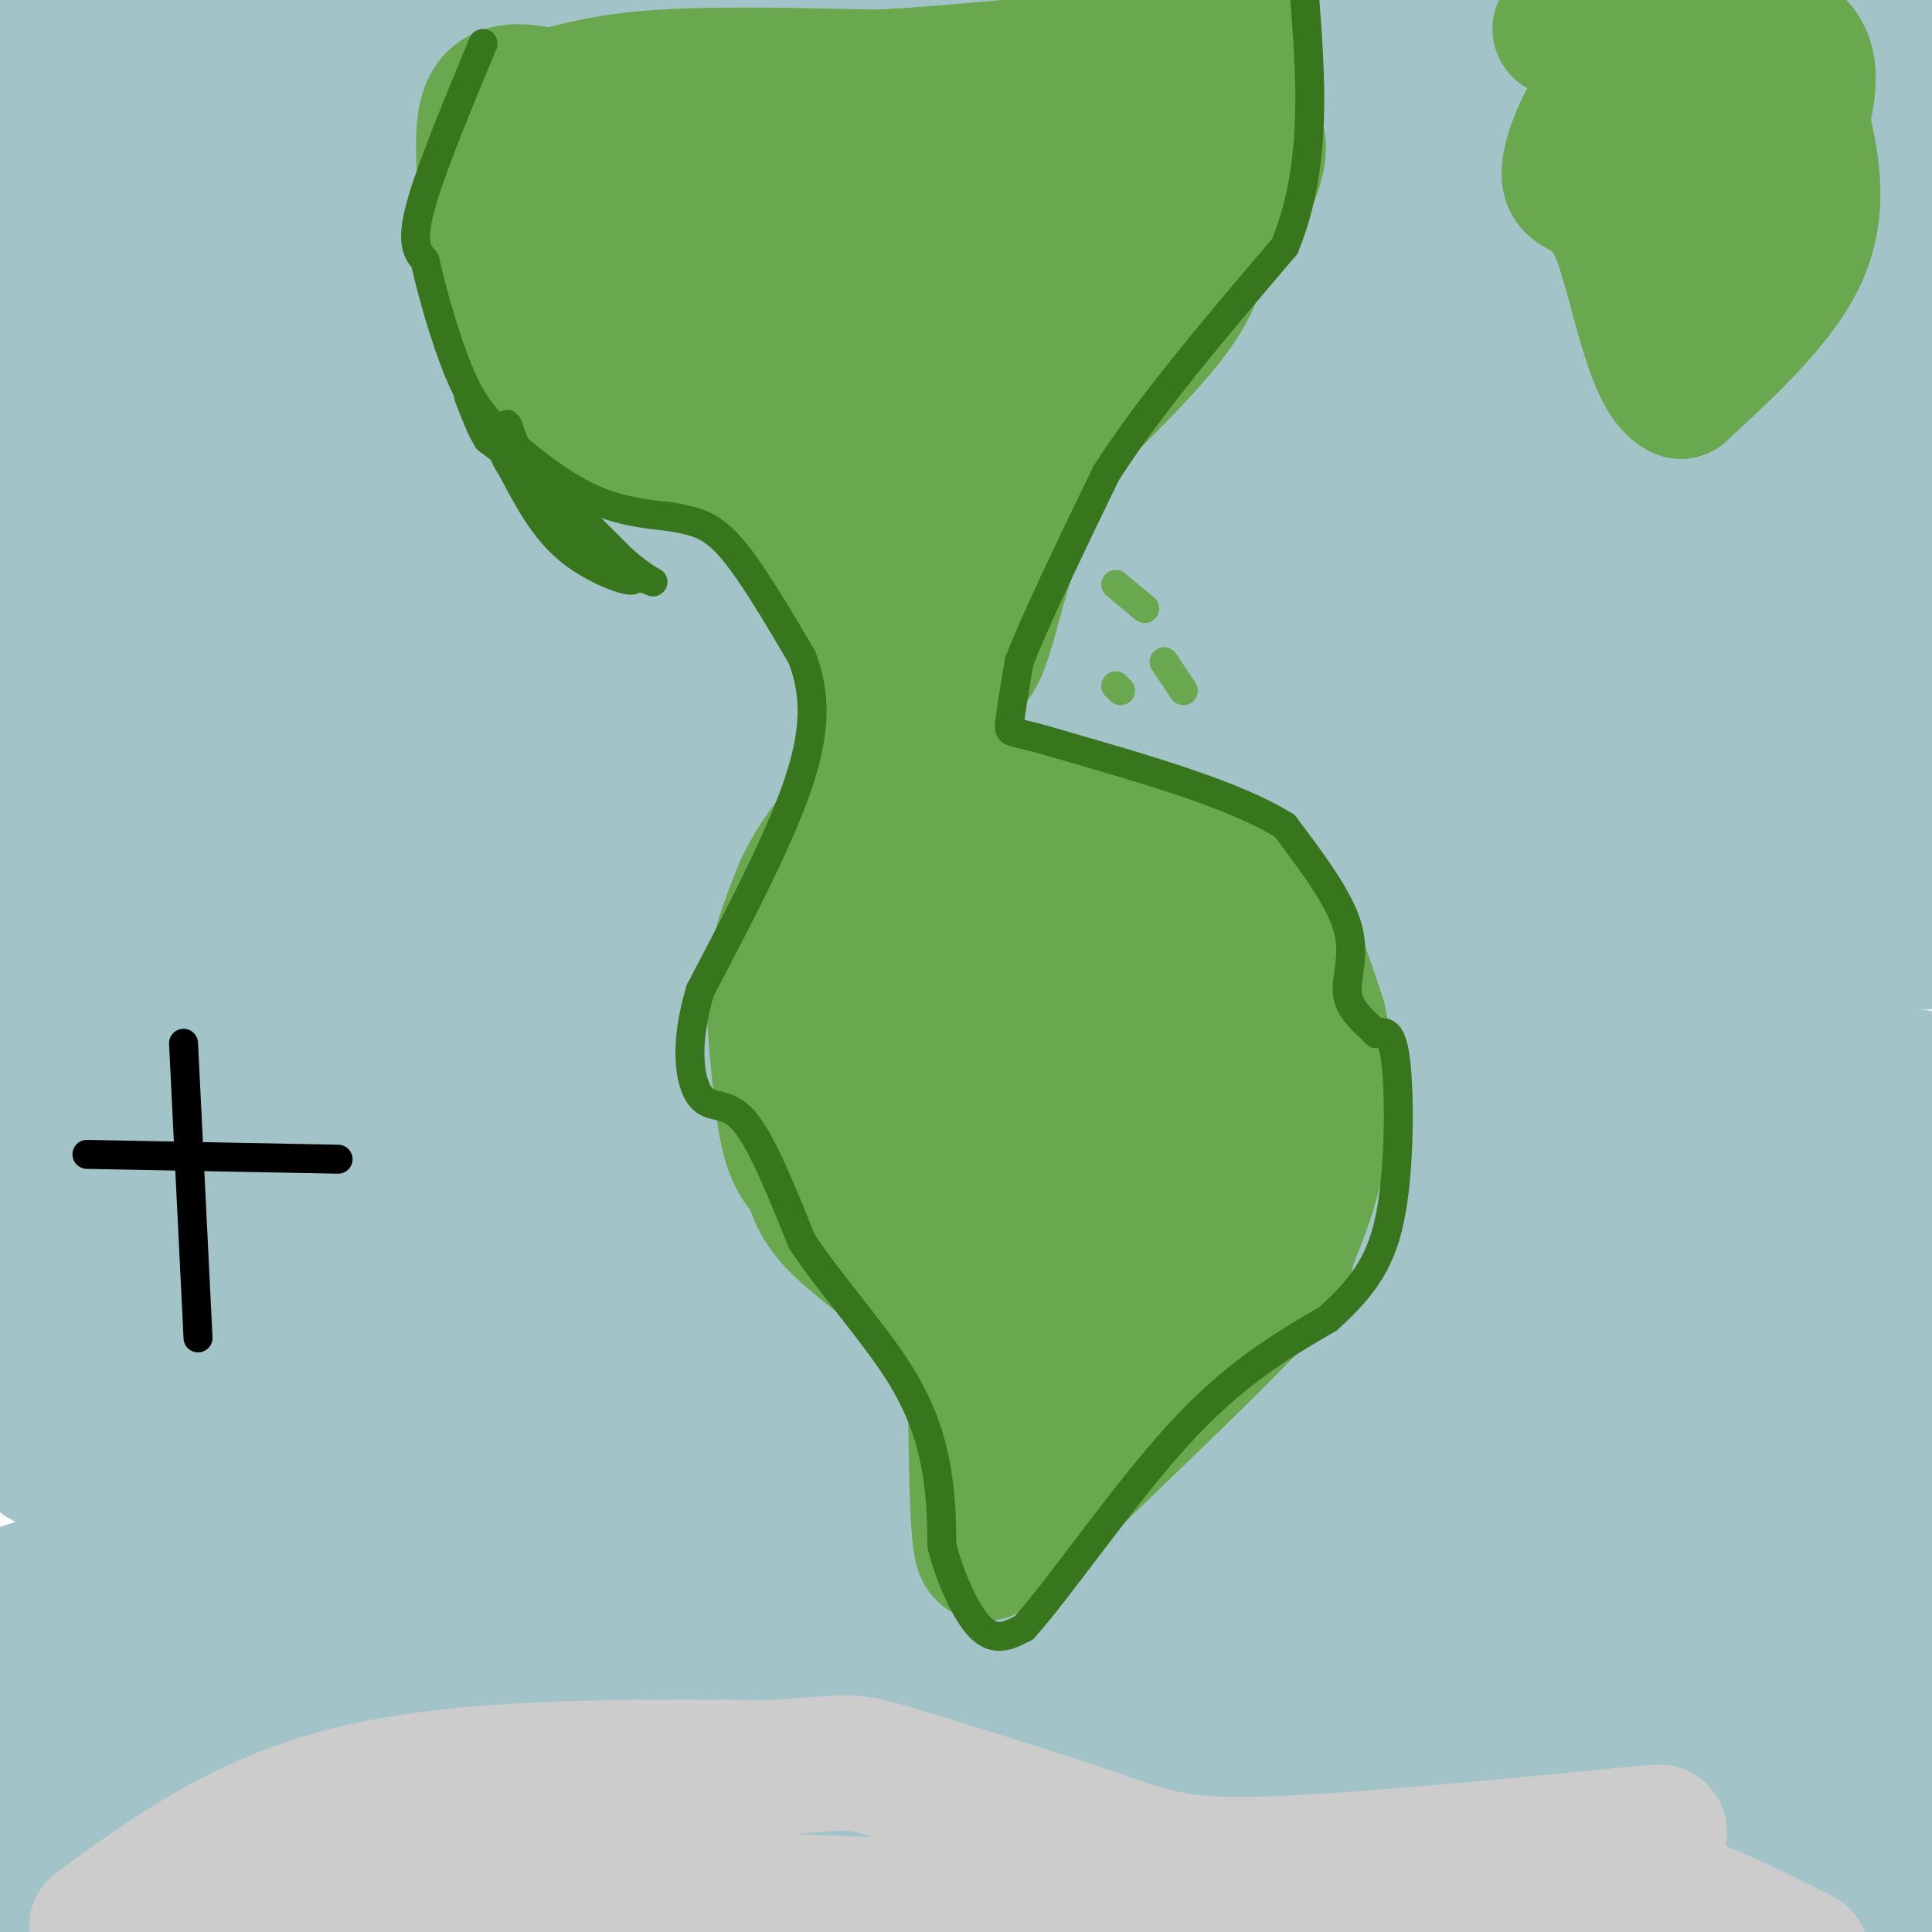 <svg viewBox='0 0 400 400' version='1.1' xmlns='http://www.w3.org/2000/svg' xmlns:xlink='http://www.w3.org/1999/xlink'><g fill='none' stroke='rgb(162,196,201)' stroke-width='28' stroke-linecap='round' stroke-linejoin='round'><path d='M264,44c12.500,2.000 25.000,4.000 -20,6c-45.000,2.000 -147.500,4.000 -250,6'/><path d='M16,50c22.619,-4.542 45.238,-9.083 79,-14c33.762,-4.917 78.667,-10.208 123,-13c44.333,-2.792 88.095,-3.083 124,-1c35.905,2.083 63.952,6.542 92,11'/><path d='M396,42c-108.215,-1.507 -216.431,-3.014 -287,-2c-70.569,1.014 -103.493,4.550 -109,3c-5.507,-1.550 16.402,-8.187 35,-13c18.598,-4.813 33.885,-7.804 83,-13c49.115,-5.196 132.057,-12.598 215,-20'/><path d='M216,14c-73.167,1.917 -146.333,3.833 -196,6c-49.667,2.167 -75.833,4.583 -102,7'/><path d='M20,7c0.000,0.000 143.000,-10.000 143,-10'/><path d='M364,0c-110.750,0.667 -221.500,1.333 -293,3c-71.500,1.667 -103.750,4.333 -136,7'/><path d='M17,4c0.000,0.000 393.000,1.000 393,1'/><path d='M345,31c-89.750,7.333 -179.500,14.667 -240,21c-60.500,6.333 -91.750,11.667 -123,17'/><path d='M4,69c58.667,-5.667 117.333,-11.333 188,-16c70.667,-4.667 153.333,-8.333 236,-12'/><path d='M343,50c0.000,0.000 -434.000,15.000 -434,15'/><path d='M23,91c0.000,0.000 444.000,-6.000 444,-6'/><path d='M380,101c0.000,0.000 -383.000,3.000 -383,3'/><path d='M41,124c99.250,-1.833 198.500,-3.667 265,-7c66.500,-3.333 100.250,-8.167 134,-13'/><path d='M338,130c-81.167,3.667 -162.333,7.333 -227,13c-64.667,5.667 -112.833,13.333 -161,21'/><path d='M82,172c0.000,0.000 402.000,3.000 402,3'/><path d='M365,204c0.000,0.000 -414.000,61.000 -414,61'/><path d='M58,270c131.167,1.750 262.333,3.500 324,5c61.667,1.500 53.833,2.750 46,4'/><path d='M361,299c-134.917,11.583 -269.833,23.167 -338,30c-68.167,6.833 -69.583,8.917 -71,11'/><path d='M15,361c12.417,2.083 24.833,4.167 90,6c65.167,1.833 183.083,3.417 301,5'/><path d='M382,382c-146.250,1.500 -292.500,3.000 -358,6c-65.500,3.000 -50.250,7.500 -35,12'/><path d='M192,401c0.000,0.000 240.000,-5.000 240,-5'/><path d='M273,386c-43.250,-5.083 -86.500,-10.167 -133,-13c-46.500,-2.833 -96.250,-3.417 -146,-4'/><path d='M105,380c60.833,1.333 121.667,2.667 177,2c55.333,-0.667 105.167,-3.333 155,-6'/><path d='M279,381c0.000,0.000 -297.000,10.000 -297,10'/><path d='M17,387c0.000,0.000 407.000,-7.000 407,-7'/><path d='M399,385c-48.917,1.583 -97.833,3.167 -169,2c-71.167,-1.167 -164.583,-5.083 -258,-9'/><path d='M13,377c0.000,0.000 444.000,-9.000 444,-9'/><path d='M306,363c-109.000,-1.917 -218.000,-3.833 -276,-6c-58.000,-2.167 -65.000,-4.583 -72,-7'/><path d='M54,350c73.310,4.595 146.619,9.190 203,7c56.381,-2.190 95.833,-11.167 129,-13c33.167,-1.833 60.048,3.476 -10,3c-70.048,-0.476 -237.024,-6.738 -404,-13'/><path d='M62,329c0.000,0.000 383.000,-11.000 383,-11'/><path d='M337,331c-141.476,4.000 -282.952,8.000 -324,5c-41.048,-3.000 18.333,-13.000 43,-18c24.667,-5.000 14.619,-5.000 72,-8c57.381,-3.000 182.190,-9.000 307,-15'/><path d='M331,288c-84.250,-1.250 -168.500,-2.500 -224,-2c-55.500,0.500 -82.250,2.750 -109,5'/><path d='M62,284c38.292,-3.649 76.583,-7.298 109,-9c32.417,-1.702 58.958,-1.458 92,-13c33.042,-11.542 72.583,-34.869 49,-13c-23.583,21.869 -110.292,88.935 -197,156'/><path d='M111,371c-20.059,-104.370 -40.118,-208.740 -53,-225c-12.882,-16.260 -18.587,55.590 -26,98c-7.413,42.410 -16.534,55.380 -21,58c-4.466,2.620 -4.276,-5.108 -4,-36c0.276,-30.892 0.638,-84.946 1,-139'/><path d='M8,127c1.400,-33.578 4.400,-48.022 2,-40c-2.400,8.022 -10.200,38.511 -18,69'/><path d='M4,90c1.747,-5.153 3.494,-10.306 3,-12c-0.494,-1.694 -3.230,0.071 1,32c4.230,31.929 15.427,94.024 20,126c4.573,31.976 2.522,33.835 -1,32c-3.522,-1.835 -8.516,-7.365 -3,-37c5.516,-29.635 21.540,-83.376 27,-106c5.460,-22.624 0.355,-14.129 1,-17c0.645,-2.871 7.042,-17.106 5,-9c-2.042,8.106 -12.521,38.553 -23,69'/><path d='M34,168c-7.436,22.646 -14.526,44.762 -17,66c-2.474,21.238 -0.333,41.600 -2,42c-1.667,0.400 -7.141,-19.162 -4,-55c3.141,-35.838 14.897,-87.954 22,-101c7.103,-13.046 9.551,12.977 12,39'/><path d='M45,159c2.492,14.640 2.721,31.739 1,46c-1.721,14.261 -5.391,25.684 -7,35c-1.609,9.316 -1.158,16.527 2,23c3.158,6.473 9.022,12.209 9,13c-0.022,0.791 -5.929,-3.364 -12,-13c-6.071,-9.636 -12.306,-24.753 -13,-26c-0.694,-1.247 4.153,11.377 9,24'/><path d='M40,278c13.158,46.262 26.316,92.523 26,103c-0.316,10.477 -14.105,-14.831 -22,-34c-7.895,-19.169 -9.895,-32.199 -11,-38c-1.105,-5.801 -1.316,-4.372 -3,-3c-1.684,1.372 -4.842,2.686 -8,4'/><path d='M20,312c-6.629,16.480 -13.257,32.960 -13,41c0.257,8.040 7.400,7.638 11,7c3.600,-0.638 3.658,-1.514 4,0c0.342,1.514 0.967,5.419 6,-9c5.033,-14.419 14.473,-47.162 21,-67c6.527,-19.838 10.141,-26.771 27,-39c16.859,-12.229 46.962,-29.754 50,-31c3.038,-1.246 -20.989,13.787 -42,23c-21.011,9.213 -39.005,12.607 -57,16'/><path d='M12,258c-5.493,1.852 -10.986,3.703 -12,-3c-1.014,-6.703 2.450,-21.962 45,-39c42.550,-17.038 124.187,-35.856 183,-45c58.813,-9.144 94.804,-8.612 51,-7c-43.804,1.612 -167.402,4.306 -291,7'/><path d='M11,179c58.965,2.810 117.930,5.620 186,5c68.070,-0.620 145.246,-4.668 134,-5c-11.246,-0.332 -110.912,3.054 -166,6c-55.088,2.946 -65.598,5.453 -90,12c-24.402,6.547 -62.696,17.136 -74,20c-11.304,2.864 4.382,-1.995 38,-6c33.618,-4.005 85.166,-7.155 156,-10c70.834,-2.845 160.952,-5.384 204,-6c43.048,-0.616 39.024,0.692 35,2'/><path d='M382,215c-107.026,0.504 -214.051,1.008 -277,3c-62.949,1.992 -81.821,5.472 -94,7c-12.179,1.528 -17.663,1.104 6,4c23.663,2.896 76.475,9.113 152,11c75.525,1.887 173.762,-0.557 272,-3'/><path d='M319,251c0.000,0.000 -374.000,-2.000 -374,-2'/><path d='M84,281c45.022,4.889 90.044,9.778 146,9c55.956,-0.778 122.844,-7.222 155,-11c32.156,-3.778 29.578,-4.889 27,-6'/><path d='M335,274c0.000,0.000 -339.000,-12.000 -339,-12'/><path d='M56,237c0.000,0.000 389.000,-10.000 389,-10'/><path d='M397,223c-19.405,-1.440 -38.810,-2.881 -88,-1c-49.190,1.881 -128.167,7.083 -164,9c-35.833,1.917 -28.524,0.548 -48,6c-19.476,5.452 -65.738,17.726 -112,30'/><path d='M14,324c6.575,3.901 13.150,7.802 24,3c10.850,-4.802 25.975,-18.308 41,-29c15.025,-10.692 29.950,-18.571 71,-30c41.050,-11.429 108.226,-26.409 147,-36c38.774,-9.591 49.148,-13.794 54,-18c4.852,-4.206 4.183,-8.414 -12,1c-16.183,9.414 -47.881,32.451 -60,45c-12.119,12.549 -4.661,14.611 7,-5c11.661,-19.611 27.524,-60.895 39,-83c11.476,-22.105 18.565,-25.030 31,-28c12.435,-2.970 30.218,-5.985 48,-9'/><path d='M291,146c-67.392,4.593 -134.785,9.187 -156,13c-21.215,3.813 3.746,6.847 41,9c37.254,2.153 86.799,3.426 116,4c29.201,0.574 38.057,0.450 56,-3c17.943,-3.450 44.971,-10.225 72,-17'/><path d='M396,153c-63.774,0.887 -127.548,1.774 -175,2c-47.452,0.226 -78.583,-0.208 -78,-4c0.583,-3.792 32.881,-10.940 83,-15c50.119,-4.060 118.060,-5.030 186,-6'/><path d='M383,103c-2.378,-1.978 -4.756,-3.956 -78,-6c-73.244,-2.044 -217.356,-4.156 -281,-6c-63.644,-1.844 -46.822,-3.422 -30,-5'/><path d='M-1,82c-5.175,-3.921 -10.350,-7.842 25,-4c35.350,3.842 111.226,15.446 180,21c68.774,5.554 130.445,5.057 147,3c16.555,-2.057 -12.006,-5.675 -84,-9c-71.994,-3.325 -187.422,-6.357 -230,-10c-42.578,-3.643 -12.308,-7.898 61,-9c73.308,-1.102 189.654,0.949 306,3'/><path d='M396,63c-13.616,-2.226 -27.231,-4.453 -104,-5c-76.769,-0.547 -216.691,0.585 -259,-1c-42.309,-1.585 12.994,-5.888 33,-8c20.006,-2.112 4.716,-2.032 60,-1c55.284,1.032 181.142,3.016 307,5'/><path d='M368,98c-27.085,24.714 -54.171,49.427 -67,62c-12.829,12.573 -11.403,13.005 -12,20c-0.597,6.995 -3.217,20.552 -4,31c-0.783,10.448 0.271,17.786 17,39c16.729,21.214 49.134,56.305 58,70c8.866,13.695 -5.805,5.995 -6,-4c-0.195,-9.995 14.087,-22.284 26,-29c11.913,-6.716 21.456,-7.858 31,-9'/><path d='M396,266c-59.756,-13.533 -119.511,-27.067 -130,-30c-10.489,-2.933 28.289,4.733 63,8c34.711,3.267 65.356,2.133 96,1'/><path d='M400,257c0.000,0.000 -150.000,2.000 -150,2'/></g>
<g fill='none' stroke='rgb(204,204,204)' stroke-width='28' stroke-linecap='round' stroke-linejoin='round'><path d='M20,399c15.333,-11.250 30.667,-22.500 54,-28c23.333,-5.500 54.667,-5.250 86,-5'/><path d='M160,366c16.781,-1.220 15.735,-1.770 25,1c9.265,2.770 28.841,8.861 41,13c12.159,4.139 16.903,6.325 34,6c17.097,-0.325 46.549,-3.163 76,-6'/><path d='M336,380c12.602,-1.058 6.106,-0.703 4,0c-2.106,0.703 0.178,1.756 -1,3c-1.178,1.244 -5.817,2.681 -14,5c-8.183,2.319 -19.909,5.520 -38,7c-18.091,1.480 -42.545,1.240 -67,1'/><path d='M220,396c-32.393,-1.024 -79.875,-4.083 -111,-3c-31.125,1.083 -45.893,6.310 -51,9c-5.107,2.690 -0.554,2.845 4,3'/><path d='M99,396c19.583,-3.768 39.167,-7.536 44,-7c4.833,0.536 -5.083,5.375 13,7c18.083,1.625 64.167,0.036 88,1c23.833,0.964 25.417,4.482 27,8'/><path d='M314,402c2.911,-2.333 5.822,-4.667 10,-7c4.178,-2.333 9.622,-4.667 18,-3c8.378,1.667 19.689,7.333 31,13'/></g>
<g fill='none' stroke='rgb(106,168,79)' stroke-width='28' stroke-linecap='round' stroke-linejoin='round'><path d='M206,319c-1.167,2.250 -2.333,4.500 -3,0c-0.667,-4.500 -0.833,-15.750 -1,-27'/><path d='M202,292c-0.467,-6.867 -1.133,-10.533 -3,-14c-1.867,-3.467 -4.933,-6.733 -8,-10'/><path d='M191,268c-4.756,-4.222 -12.644,-9.778 -17,-14c-4.356,-4.222 -5.178,-7.111 -6,-10'/><path d='M168,244c-1.911,-2.533 -3.689,-3.867 -5,-10c-1.311,-6.133 -2.156,-17.067 -3,-28'/><path d='M160,206c0.500,-8.333 3.250,-15.167 6,-22'/><path d='M166,184c3.000,-6.500 7.500,-11.750 12,-17'/><path d='M178,167c3.556,-4.467 6.444,-7.133 7,-10c0.556,-2.867 -1.222,-5.933 -3,-9'/><path d='M182,148c-1.333,-5.000 -3.167,-13.000 -5,-21'/><path d='M177,127c-2.956,-7.978 -7.844,-17.422 -11,-22c-3.156,-4.578 -4.578,-4.289 -6,-4'/><path d='M160,101c-4.500,-1.667 -12.750,-3.833 -21,-6'/><path d='M139,95c-6.833,-3.000 -13.417,-7.500 -20,-12'/><path d='M119,83c-6.089,-4.089 -11.311,-8.311 -14,-14c-2.689,-5.689 -2.844,-12.844 -3,-20'/><path d='M102,49c-1.267,-8.756 -2.933,-20.644 -1,-26c1.933,-5.356 7.467,-4.178 13,-3'/><path d='M114,20c5.133,-1.356 11.467,-3.244 23,-4c11.533,-0.756 28.267,-0.378 45,0'/><path d='M182,16c18.333,-1.000 41.667,-3.500 65,-6'/><path d='M247,10c12.786,-1.107 12.250,-0.875 10,1c-2.250,1.875 -6.214,5.393 -17,9c-10.786,3.607 -28.393,7.304 -46,11'/><path d='M194,31c-12.667,2.956 -21.333,4.844 -32,5c-10.667,0.156 -23.333,-1.422 -36,-3'/><path d='M126,33c-4.013,1.399 3.955,6.396 24,7c20.045,0.604 52.166,-3.183 58,-3c5.834,0.183 -14.619,4.338 -31,6c-16.381,1.662 -28.691,0.831 -41,0'/><path d='M136,43c-10.067,-0.711 -14.733,-2.489 -12,1c2.733,3.489 12.867,12.244 23,21'/><path d='M147,65c8.203,4.902 17.212,6.656 22,9c4.788,2.344 5.356,5.278 17,0c11.644,-5.278 34.366,-18.767 45,-25c10.634,-6.233 9.181,-5.209 9,-6c-0.181,-0.791 0.909,-3.395 2,-6'/><path d='M242,37c4.190,-3.655 13.667,-9.792 17,-9c3.333,0.792 0.524,8.512 -2,13c-2.524,4.488 -4.762,5.744 -7,7'/><path d='M250,48c-1.400,3.311 -1.400,8.089 -6,15c-4.600,6.911 -13.800,15.956 -23,25'/><path d='M221,88c-5.833,8.500 -8.917,17.250 -12,26'/><path d='M209,114c-3.111,9.067 -4.889,18.733 -7,22c-2.111,3.267 -4.556,0.133 -7,-3'/><path d='M195,133c-2.303,-0.861 -4.560,-1.513 -5,-6c-0.440,-4.487 0.937,-12.807 -1,-19c-1.937,-6.193 -7.189,-10.258 -7,-15c0.189,-4.742 5.820,-10.161 0,-18c-5.820,-7.839 -23.091,-18.097 -33,-22c-9.909,-3.903 -12.454,-1.452 -15,1'/><path d='M134,54c-5.429,-0.060 -11.500,-0.708 -7,3c4.500,3.708 19.571,11.774 29,16c9.429,4.226 13.214,4.613 17,5'/><path d='M173,78c7.889,1.372 19.110,2.301 26,-1c6.890,-3.301 9.449,-10.831 9,-16c-0.449,-5.169 -3.905,-7.976 -9,-9c-5.095,-1.024 -11.830,-0.264 -15,0c-3.170,0.264 -2.777,0.033 -3,5c-0.223,4.967 -1.064,15.134 1,21c2.064,5.866 7.032,7.433 12,9'/><path d='M194,87c5.786,2.929 14.250,5.750 15,8c0.750,2.250 -6.214,3.929 -9,8c-2.786,4.071 -1.393,10.536 0,17'/><path d='M200,120c-1.000,8.500 -3.500,21.250 -6,34'/><path d='M194,154c-2.667,9.167 -6.333,15.083 -10,21'/><path d='M184,175c0.000,0.000 0.100,0.100 0.1,0.1'/><path d='M184,175c0.000,0.000 0.100,0.100 0.1,0.1'/><path d='M184,175c0.000,0.000 2.000,1.000 2,1'/><path d='M190,176c3.000,-1.422 6.000,-2.844 6,-4c0.000,-1.156 -3.000,-2.044 -2,-3c1.000,-0.956 6.000,-1.978 11,-3'/><path d='M205,166c7.667,0.500 21.333,3.250 35,6'/><path d='M240,172c9.844,2.933 16.956,7.267 22,14c5.044,6.733 8.022,15.867 11,25'/><path d='M273,211c1.978,9.044 1.422,19.156 0,27c-1.422,7.844 -3.711,13.422 -6,19'/><path d='M267,257c-1.067,4.244 -0.733,5.356 -9,14c-8.267,8.644 -25.133,24.822 -42,41'/><path d='M216,312c-8.262,4.619 -7.917,-4.333 -8,-12c-0.083,-7.667 -0.595,-14.048 -3,-21c-2.405,-6.952 -6.702,-14.476 -11,-22'/><path d='M194,257c-4.695,-8.782 -10.932,-19.737 -15,-26c-4.068,-6.263 -5.967,-7.833 -4,-17c1.967,-9.167 7.799,-25.929 11,-34c3.201,-8.071 3.772,-7.449 4,3c0.228,10.449 0.114,30.724 0,51'/><path d='M190,234c0.291,12.179 1.017,17.125 3,23c1.983,5.875 5.222,12.678 6,3c0.778,-9.678 -0.906,-35.836 0,-55c0.906,-19.164 4.402,-31.332 9,-20c4.598,11.332 10.299,46.166 16,81'/><path d='M224,266c3.665,10.136 4.828,-5.026 0,-26c-4.828,-20.974 -15.646,-47.762 -9,-43c6.646,4.762 30.756,41.075 37,47c6.244,5.925 -5.378,-18.537 -17,-43'/><path d='M235,201c-2.153,-8.085 0.965,-6.796 4,-6c3.035,0.796 5.988,1.100 11,6c5.012,4.900 12.083,14.396 15,21c2.917,6.604 1.679,10.317 0,12c-1.679,1.683 -3.798,1.338 -7,0c-3.202,-1.338 -7.486,-3.668 -13,-12c-5.514,-8.332 -12.257,-22.666 -19,-37'/><path d='M226,185c-4.970,-5.473 -7.895,-0.654 -11,0c-3.105,0.654 -6.389,-2.856 -1,8c5.389,10.856 19.451,36.076 27,47c7.549,10.924 8.585,7.550 3,13c-5.585,5.450 -17.793,19.725 -30,34'/><path d='M214,287c-5.500,6.333 -4.250,5.167 -3,6c1.250,0.833 2.500,3.667 4,2c1.500,-1.667 3.250,-7.833 5,-14'/></g>
<g fill='none' stroke='rgb(106,168,79)' stroke-width='6' stroke-linecap='round' stroke-linejoin='round'><path d='M231,121c0.000,0.000 6.000,5.000 6,5'/><path d='M241,137c0.000,0.000 4.000,6.000 4,6'/><path d='M231,142c0.000,0.000 1.000,1.000 1,1'/></g>
<g fill='none' stroke='rgb(106,168,79)' stroke-width='28' stroke-linecap='round' stroke-linejoin='round'><path d='M323,6c18.333,-1.083 36.667,-2.167 45,1c8.333,3.167 6.667,10.583 5,18'/><path d='M373,25c1.889,7.511 4.111,17.289 0,27c-4.111,9.711 -14.556,19.356 -25,29'/><path d='M348,81c-6.139,-2.563 -8.986,-23.470 -13,-33c-4.014,-9.530 -9.196,-7.681 -10,-11c-0.804,-3.319 2.770,-11.805 6,-16c3.230,-4.195 6.115,-4.097 9,-4'/><path d='M340,17c-0.167,3.869 -5.083,15.542 -3,22c2.083,6.458 11.167,7.702 13,4c1.833,-3.702 -3.583,-12.351 -9,-21'/><path d='M341,22c-2.997,-3.300 -5.989,-1.049 -8,-4c-2.011,-2.951 -3.041,-11.102 0,-13c3.041,-1.898 10.155,2.458 14,6c3.845,3.542 4.423,6.271 5,9'/><path d='M352,20c1.833,5.333 3.917,14.167 6,23'/></g>
<g fill='none' stroke='rgb(56,118,29)' stroke-width='6' stroke-linecap='round' stroke-linejoin='round'><path d='M100,9c-5.500,13.250 -11.000,26.500 -13,34c-2.000,7.500 -0.500,9.250 1,11'/><path d='M88,54c1.351,6.241 4.228,16.343 7,23c2.772,6.657 5.439,9.869 10,14c4.561,4.131 11.018,9.180 17,12c5.982,2.820 11.491,3.410 17,4'/><path d='M139,107c4.644,0.933 7.756,1.267 12,6c4.244,4.733 9.622,13.867 15,23'/><path d='M166,136c3.000,7.711 3.000,15.489 -1,27c-4.000,11.511 -12.000,26.756 -20,42'/><path d='M145,205c-3.488,11.476 -2.208,19.167 0,22c2.208,2.833 5.345,0.810 9,5c3.655,4.190 7.827,14.595 12,25'/><path d='M166,257c5.917,8.905 14.708,18.667 20,27c5.292,8.333 7.083,15.238 8,21c0.917,5.762 0.958,10.381 1,15'/><path d='M195,320c1.533,6.111 4.867,13.889 8,17c3.133,3.111 6.067,1.556 9,0'/><path d='M212,337c7.133,-7.822 20.467,-27.378 32,-40c11.533,-12.622 21.267,-18.311 31,-24'/><path d='M275,273c7.631,-6.917 11.208,-12.208 13,-22c1.792,-9.792 1.798,-24.083 1,-31c-0.798,-6.917 -2.399,-6.458 -4,-6'/><path d='M285,214c-2.131,-2.155 -5.458,-4.542 -6,-8c-0.542,-3.458 1.702,-7.988 0,-14c-1.702,-6.012 -7.351,-13.506 -13,-21'/><path d='M266,171c-10.000,-6.333 -28.500,-11.667 -47,-17'/><path d='M219,154c-9.622,-2.956 -10.178,-1.844 -10,-4c0.178,-2.156 1.089,-7.578 2,-13'/><path d='M211,137c3.333,-8.667 10.667,-23.833 18,-39'/><path d='M229,98c9.167,-14.333 23.083,-30.667 37,-47'/><path d='M266,51c6.833,-16.667 5.417,-34.833 4,-53'/><path d='M104,91c0.000,0.000 25.000,25.000 25,25'/><path d='M129,116c5.762,4.976 7.667,4.917 5,4c-2.667,-0.917 -9.905,-2.690 -15,-7c-5.095,-4.310 -8.048,-11.155 -11,-18'/><path d='M108,95c-2.429,-4.810 -3.000,-7.833 -3,-7c0.000,0.833 0.571,5.524 3,10c2.429,4.476 6.714,8.738 11,13'/><path d='M119,111c5.048,4.202 12.167,8.208 12,9c-0.167,0.792 -7.619,-1.631 -13,-6c-5.381,-4.369 -8.690,-10.685 -12,-17'/><path d='M106,97c-2.167,-3.333 -1.583,-3.167 -1,-3'/><path d='M105,94c0.000,0.000 -4.000,-3.000 -4,-3'/><path d='M101,91c-1.333,-2.000 -2.667,-5.500 -4,-9'/></g>
<g fill='none' stroke='rgb(0,0,0)' stroke-width='6' stroke-linecap='round' stroke-linejoin='round'><path d='M38,216c0.000,0.000 3.000,61.000 3,61'/><path d='M18,239c0.000,0.000 52.000,1.000 52,1'/></g>
</svg>